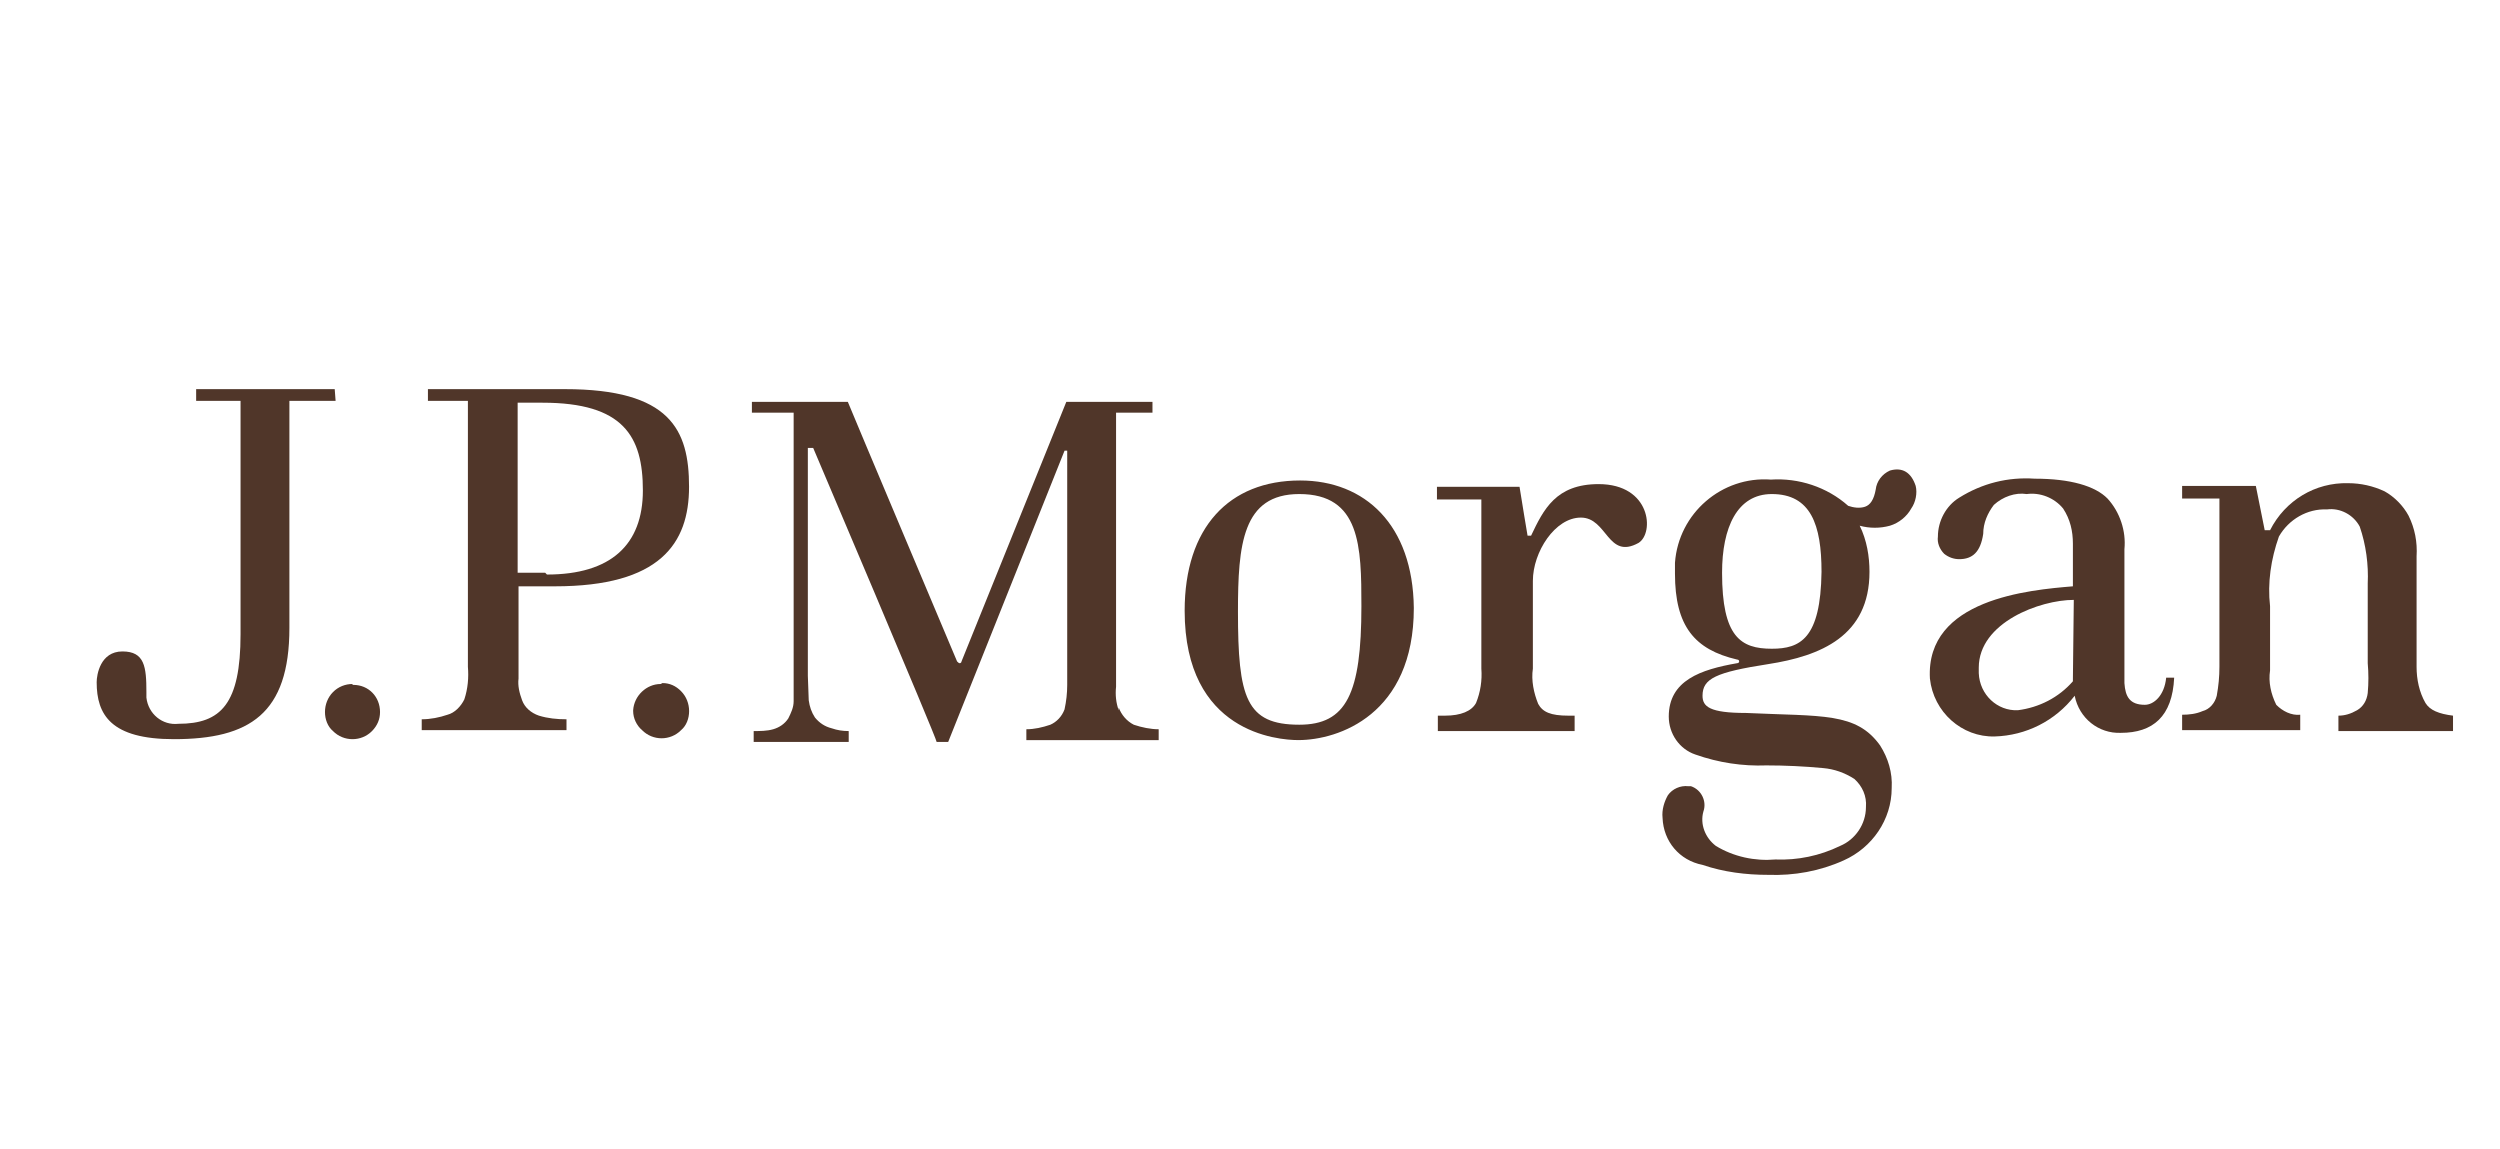 <svg width="87" height="40" viewBox="0 0 87 40" fill="none" xmlns="http://www.w3.org/2000/svg">
<path d="M11.648 13.542H6.826V13.951H8.371V22.072C8.371 24.495 7.691 25.188 6.208 25.188C5.652 25.251 5.157 24.842 5.095 24.275C5.095 24.212 5.095 24.149 5.095 24.086C5.095 23.205 5.033 22.67 4.261 22.67C3.488 22.67 3.364 23.488 3.364 23.74C3.364 24.873 3.859 25.723 6.053 25.723C8.681 25.723 10.071 24.842 10.071 21.852V13.951H11.679L11.648 13.542Z" fill="#503629"/>
<path d="M12.267 23.803C12.02 23.803 11.772 23.897 11.587 24.086C11.401 24.275 11.309 24.527 11.309 24.779C11.309 25.03 11.401 25.282 11.587 25.44C11.772 25.629 12.02 25.723 12.267 25.723C12.514 25.723 12.761 25.629 12.947 25.44C13.132 25.251 13.225 25.03 13.225 24.779C13.225 24.244 12.823 23.834 12.298 23.834H12.267" fill="#503629"/>
<path d="M22.992 23.803C22.498 23.803 22.065 24.212 22.034 24.716V24.747C22.034 24.999 22.158 25.251 22.343 25.408C22.529 25.597 22.776 25.692 23.023 25.692C23.27 25.692 23.518 25.597 23.703 25.408C23.889 25.251 23.981 24.999 23.981 24.747C23.981 24.495 23.889 24.244 23.703 24.055C23.518 23.866 23.301 23.771 23.054 23.771" fill="#503629"/>
<path d="M19.652 13.542H14.892V13.951H16.283V23.205C16.314 23.583 16.283 23.96 16.159 24.338C16.036 24.59 15.819 24.81 15.572 24.873C15.294 24.968 14.985 25.031 14.676 25.031V25.408H19.714V25.031C19.374 25.031 19.065 24.999 18.756 24.905C18.478 24.81 18.261 24.621 18.169 24.37C18.076 24.118 18.014 23.866 18.045 23.614V20.404H19.312C22.959 20.404 23.979 18.924 23.979 16.941C23.979 14.958 23.33 13.542 19.652 13.542ZM18.972 19.931H18.014V14.014H18.879C21.692 14.014 22.372 15.179 22.372 17.067C22.372 18.956 21.259 19.994 19.034 19.994" fill="#503629"/>
<path d="M38.931 24.717C38.839 24.465 38.808 24.182 38.839 23.899V14.361H40.106V13.984H37.108L33.461 23.017C33.461 23.049 33.43 23.08 33.399 23.08C33.368 23.08 33.337 23.049 33.306 23.017C33.306 23.017 29.535 14.078 29.504 13.984H26.166V14.361H27.619V24.402C27.619 24.623 27.526 24.811 27.433 25C27.31 25.189 27.124 25.315 26.908 25.378C26.692 25.441 26.444 25.441 26.228 25.441V25.819H29.535V25.441C29.319 25.441 29.133 25.41 28.948 25.346C28.701 25.284 28.515 25.158 28.36 24.969C28.237 24.78 28.175 24.591 28.144 24.371L28.113 23.521V15.589H28.299C28.299 15.589 32.595 25.693 32.595 25.819H32.997L37.046 15.684H37.139V23.836C37.139 24.119 37.108 24.402 37.046 24.686C36.953 24.937 36.768 25.126 36.551 25.221C36.273 25.315 35.995 25.378 35.717 25.378V25.756H40.322V25.378C40.044 25.378 39.735 25.315 39.457 25.221C39.209 25.095 39.024 24.874 38.931 24.623" fill="#503629"/>
<path d="M45.244 16.721C42.772 16.721 41.226 18.358 41.226 21.254C41.226 25.503 44.472 25.755 45.183 25.755C46.574 25.755 49.201 24.873 49.201 21.159C49.17 18.263 47.501 16.721 45.244 16.721ZM45.214 25.22C43.359 25.22 43.081 24.275 43.081 21.285C43.081 18.956 43.235 17.193 45.214 17.193C47.346 17.193 47.377 19.019 47.377 21.096C47.377 24.149 46.852 25.22 45.214 25.22Z" fill="#503629"/>
<path d="M55.631 16.847C54.148 16.847 53.715 17.728 53.282 18.641H53.159C53.159 18.641 52.942 17.351 52.88 16.941H50.006V17.382H51.551V23.268C51.582 23.677 51.52 24.086 51.366 24.464C51.211 24.747 50.84 24.905 50.284 24.905H50.037V25.44H54.797V24.905H54.58C53.962 24.905 53.684 24.779 53.529 24.496C53.375 24.118 53.282 23.677 53.344 23.268V20.215C53.344 19.208 54.117 18.012 55.013 18.012C55.94 18.012 55.94 19.491 57.022 18.893C57.578 18.547 57.455 16.847 55.631 16.847Z" fill="#503629"/>
<path d="M74.641 24.527C74.115 24.527 73.961 24.244 73.93 23.772V19.113C73.992 18.484 73.775 17.823 73.343 17.351C72.91 16.91 72.045 16.658 70.808 16.658C69.881 16.595 68.985 16.816 68.181 17.319C67.717 17.602 67.439 18.137 67.439 18.672C67.408 18.893 67.501 19.113 67.656 19.271C67.81 19.396 67.996 19.459 68.181 19.459C68.645 19.459 68.923 19.208 69.016 18.578C69.016 18.2 69.17 17.854 69.386 17.571C69.696 17.288 70.128 17.13 70.53 17.193C70.994 17.13 71.488 17.319 71.797 17.697C72.045 18.075 72.137 18.484 72.137 18.924V20.404C70.623 20.53 67.007 20.844 67.161 23.614C67.285 24.779 68.274 25.66 69.417 25.629C70.499 25.597 71.519 25.093 72.199 24.212C72.354 24.999 73.034 25.534 73.806 25.503C74.919 25.503 75.599 24.936 75.661 23.583H75.383C75.321 24.212 74.95 24.527 74.641 24.527ZM72.137 23.614C72.137 23.646 72.137 23.646 72.137 23.677V23.709C71.643 24.275 70.963 24.621 70.221 24.716C69.51 24.747 68.892 24.181 68.861 23.425C68.861 23.362 68.861 23.299 68.861 23.236C68.861 21.663 70.994 20.876 72.168 20.876L72.137 23.614Z" fill="#503629"/>
<path d="M84.406 24.464C84.19 24.086 84.097 23.646 84.097 23.205V19.365C84.128 18.861 84.036 18.389 83.819 17.948C83.634 17.602 83.325 17.288 82.985 17.099C82.583 16.91 82.15 16.815 81.717 16.815C80.574 16.784 79.523 17.413 78.998 18.452H78.812L78.503 16.91H75.938V17.35H77.236V23.205C77.236 23.551 77.205 23.866 77.143 24.212C77.081 24.464 76.896 24.684 76.648 24.747C76.432 24.842 76.185 24.873 75.938 24.873V25.408H80.048V24.873C79.739 24.905 79.43 24.747 79.214 24.527C79.028 24.149 78.936 23.74 78.998 23.331V21.096C78.905 20.278 79.028 19.459 79.306 18.672C79.647 18.074 80.296 17.697 80.976 17.728C81.439 17.665 81.903 17.917 82.119 18.326C82.336 18.956 82.428 19.648 82.397 20.309V23.079C82.428 23.425 82.428 23.771 82.397 24.118C82.367 24.369 82.243 24.59 82.026 24.716C81.81 24.842 81.594 24.905 81.377 24.905V25.44H85.365V24.905C84.87 24.842 84.561 24.716 84.406 24.464Z" fill="#503629"/>
<path d="M65.769 16.375C65.491 16.501 65.306 16.753 65.275 17.036C65.213 17.382 65.089 17.571 64.904 17.634C64.718 17.697 64.502 17.666 64.317 17.603C63.575 16.942 62.586 16.627 61.627 16.69C59.928 16.564 58.413 17.854 58.289 19.585C58.289 19.711 58.289 19.837 58.289 19.963C58.289 21.789 58.969 22.607 60.453 22.953C60.546 22.953 60.546 23.079 60.453 23.079C59.186 23.3 58.073 23.677 58.073 24.936C58.073 25.534 58.444 26.07 59 26.258C59.804 26.542 60.638 26.668 61.473 26.636C62.122 26.636 62.802 26.668 63.451 26.73C63.822 26.762 64.193 26.888 64.533 27.108C64.811 27.36 64.966 27.706 64.935 28.084C64.935 28.682 64.564 29.217 64.038 29.437C63.327 29.784 62.555 29.941 61.782 29.91C61.071 29.973 60.329 29.815 59.711 29.437C59.34 29.154 59.155 28.682 59.278 28.241C59.402 27.895 59.217 27.486 58.846 27.36H58.753C58.475 27.328 58.197 27.454 58.042 27.675C57.918 27.895 57.826 28.178 57.857 28.462C57.888 29.28 58.444 29.941 59.248 30.098C59.989 30.35 60.762 30.445 61.535 30.445C62.431 30.476 63.327 30.319 64.162 29.941C65.151 29.5 65.831 28.525 65.831 27.423C65.862 26.888 65.707 26.384 65.429 25.944C64.595 24.779 63.42 24.936 60.762 24.811C59.495 24.811 59.248 24.59 59.248 24.212C59.248 23.614 59.711 23.394 61.535 23.111C63.358 22.828 65.058 22.135 65.058 19.9C65.058 19.365 64.966 18.799 64.718 18.295C65.058 18.389 65.429 18.389 65.769 18.295C66.078 18.201 66.356 17.98 66.511 17.697C66.666 17.477 66.727 17.162 66.666 16.91C66.511 16.438 66.202 16.249 65.769 16.375ZM61.658 22.576C60.577 22.576 59.928 22.166 59.928 19.932C59.928 18.358 60.453 17.193 61.658 17.193C63.018 17.193 63.389 18.264 63.389 19.9C63.358 22.23 62.647 22.576 61.658 22.576Z" fill="#503629"/>
</svg>
